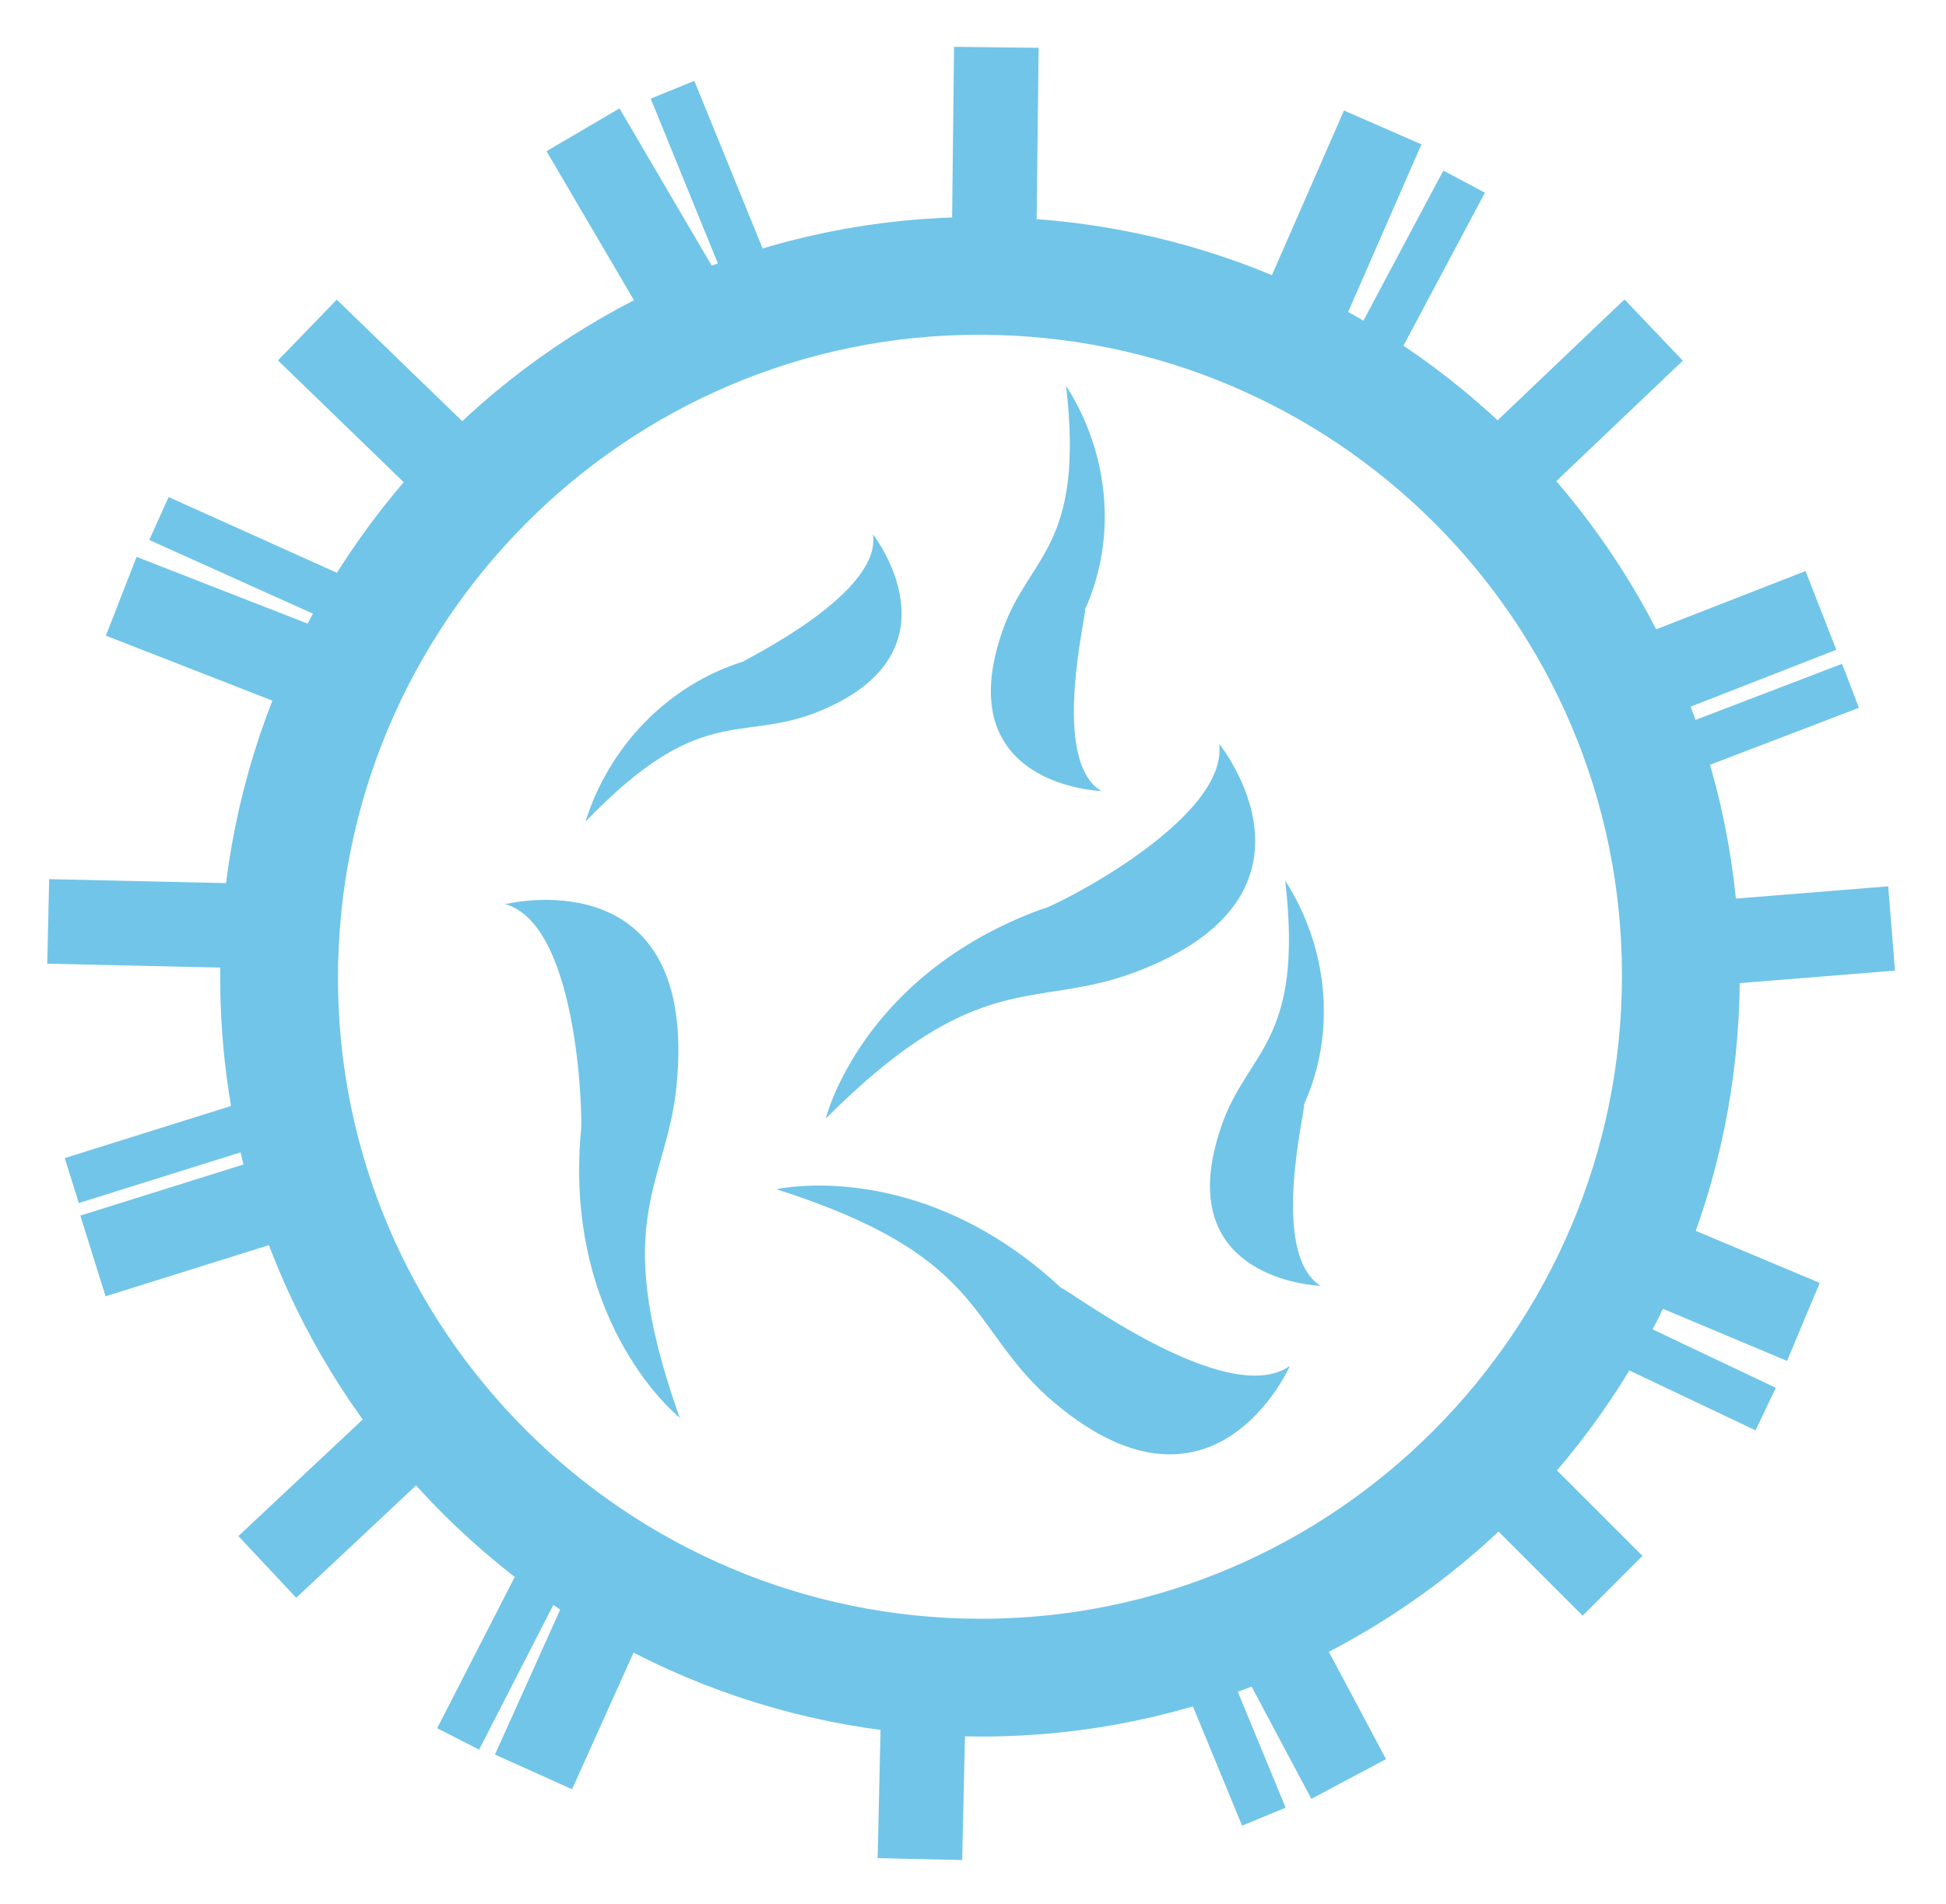 <?xml version="1.0" encoding="utf-8"?>
<!-- Generator: Adobe Illustrator 24.2.3, SVG Export Plug-In . SVG Version: 6.00 Build 0)  -->
<svg version="1.1"
	 id="Layer_1" xmlns:cc="http://creativecommons.org/ns#" xmlns:dc="http://purl.org/dc/elements/1.1/" xmlns:inkscape="http://www.inkscape.org/namespaces/inkscape" xmlns:rdf="http://www.w3.org/1999/02/22-rdf-syntax-ns#" xmlns:sodipodi="http://sodipodi.sourceforge.net/DTD/sodipodi-0.dtd" xmlns:svg="http://www.w3.org/2000/svg"
	 xmlns="http://www.w3.org/2000/svg" xmlns:xlink="http://www.w3.org/1999/xlink" x="0px" y="0px" viewBox="0 0 82.6 80.8"
	 style="enable-background:new 0 0 82.6 80.8;" xml:space="preserve">
<style type="text/css">
	.st0{fill:none;stroke:#71C5E8;stroke-width:1.999;stroke-miterlimit:10;}
	.st1{fill:none;stroke:#71C5E8;stroke-width:3.589;stroke-miterlimit:10;}
	.st2{fill:none;stroke:#71C5E8;stroke-width:5;stroke-miterlimit:10;}
	.st3{fill:#71C5E8;}
</style>
<g id="Group_74" transform="translate(-378.949 -167.723)">
	<g id="Group_70" transform="translate(378.995 167.732)">
		<g id="Group_69">
			<line id="Line_22" class="st0" x1="28.5" y1="3.8" x2="31.8" y2="11.9"/>
			<line id="Line_23" class="st0" x1="62.1" y1="7.7" x2="58" y2="15.4"/>
			<line id="Line_24" class="st0" x1="78.5" y1="29.1" x2="70.4" y2="32.2"/>
			<line id="Line_25" class="st0" x1="74.9" y1="59.8" x2="67.1" y2="56.1"/>
			<line id="Line_26" class="st0" x1="53.6" y1="77.1" x2="50.3" y2="69.1"/>
			<line id="Line_27" class="st0" x1="19.4" y1="73.8" x2="23.4" y2="66"/>
			<line id="Line_28" class="st0" x1="3" y1="50.1" x2="11.3" y2="47.5"/>
			<line id="Line_29" class="st0" x1="6.7" y1="22" x2="14.7" y2="25.6"/>
			<line id="Line_30" class="st1" x1="24.7" y1="5.5" x2="29.1" y2="13"/>
			<line id="Line_31" class="st1" x1="13" y1="14" x2="19.3" y2="20.1"/>
			<line id="Line_32" class="st1" x1="5.1" y1="25.3" x2="13.3" y2="28.5"/>
			<line id="Line_33" class="st1" x1="2" y1="39.1" x2="10.8" y2="39.3"/>
			<g id="Group_68" transform="translate(40.145)">
				<line id="Line_34" class="st1" x1="40.1" y1="39.4" x2="31.4" y2="40.1"/>
				<line id="Line_35" class="st1" x1="37.1" y1="25.9" x2="28.9" y2="29.1"/>
				<line id="Line_36" class="st1" x1="30" y1="14" x2="23.7" y2="20"/>
				<line id="Line_37" class="st1" x1="18.5" y1="5.4" x2="15" y2="13.4"/>
				<line id="Line_38" class="st1" x1="2.1" y1="2" x2="2" y2="10.7"/>
			</g>
		</g>
		<line id="Line_39" class="st1" x1="57.2" y1="75.5" x2="53.1" y2="67.8"/>
		<line id="Line_40" class="st1" x1="68.4" y1="67.3" x2="62.2" y2="61.1"/>
		<line id="Line_41" class="st1" x1="76.5" y1="56.1" x2="68.4" y2="52.7"/>
		<line id="Line_42" class="st1" x1="3.9" y1="53.3" x2="12.2" y2="50.7"/>
		<line id="Line_43" class="st1" x1="11.3" y1="66.5" x2="17.7" y2="60.5"/>
		<line id="Line_44" class="st1" x1="22.6" y1="75.2" x2="26.2" y2="67.2"/>
		<line id="Line_45" class="st1" x1="39" y1="78.9" x2="39.2" y2="70.1"/>
		<path id="Path_1019" class="st2" d="M71.3,41.4c0,16.4-13.3,29.8-29.7,29.8S11.8,57.9,11.8,41.5s13.3-29.8,29.7-29.8l0,0
			C58,11.7,71.3,25,71.3,41.4z"/>
	</g>
	<path id="Path_1020" class="st3" d="M400.4,206.1c0,0,8-2,7.3,7.3c-0.3,4.6-3,5.8,0.1,14.5c0,0-4.9-3.9-4.2-12.1
		C403.7,215.7,403.6,207,400.4,206.1z"/>
	<path id="Path_1021" class="st3" d="M433.7,225.7c0,0-3.3,7.5-10.3,1.3c-3.4-3.1-2.7-6-11.5-8.8c0,0,6.1-1.4,12.1,4.2
		C424.1,222.3,431,227.6,433.7,225.7z"/>
	<path id="Path_1022" class="st3" d="M430.7,199.3c0,0,5.2,6.4-3.6,9.7c-4.3,1.6-6.6-0.3-13.1,6.2c0,0,1.5-6.1,9.2-8.9
		C423.3,206.4,431.1,202.6,430.7,199.3z"/>
	<path id="Path_1023" class="st3" d="M416,190.4c0,0,4,5.1-2.5,7.6c-3.2,1.2-4.9-0.4-9.7,4.6c1-3.2,3.5-5.8,6.7-6.8
		C410.6,195.7,416.4,192.9,416,190.4z"/>
	<path id="Path_1024" class="st3" d="M435,222.3c0,0-6.5-0.2-4.2-6.8c1.1-3.2,3.5-3.5,2.7-10.4c1.8,2.8,2.2,6.4,0.8,9.5
		C434.4,214.7,432.8,220.9,435,222.3z"/>
	<path id="Path_1025" class="st3" d="M425.7,201.3c0,0-6.5-0.2-4.2-6.8c1.1-3.2,3.5-3.5,2.7-10.4c1.8,2.8,2.2,6.4,0.8,9.5
		C425.1,193.7,423.5,200,425.7,201.3z"/>
</g>
</svg>
